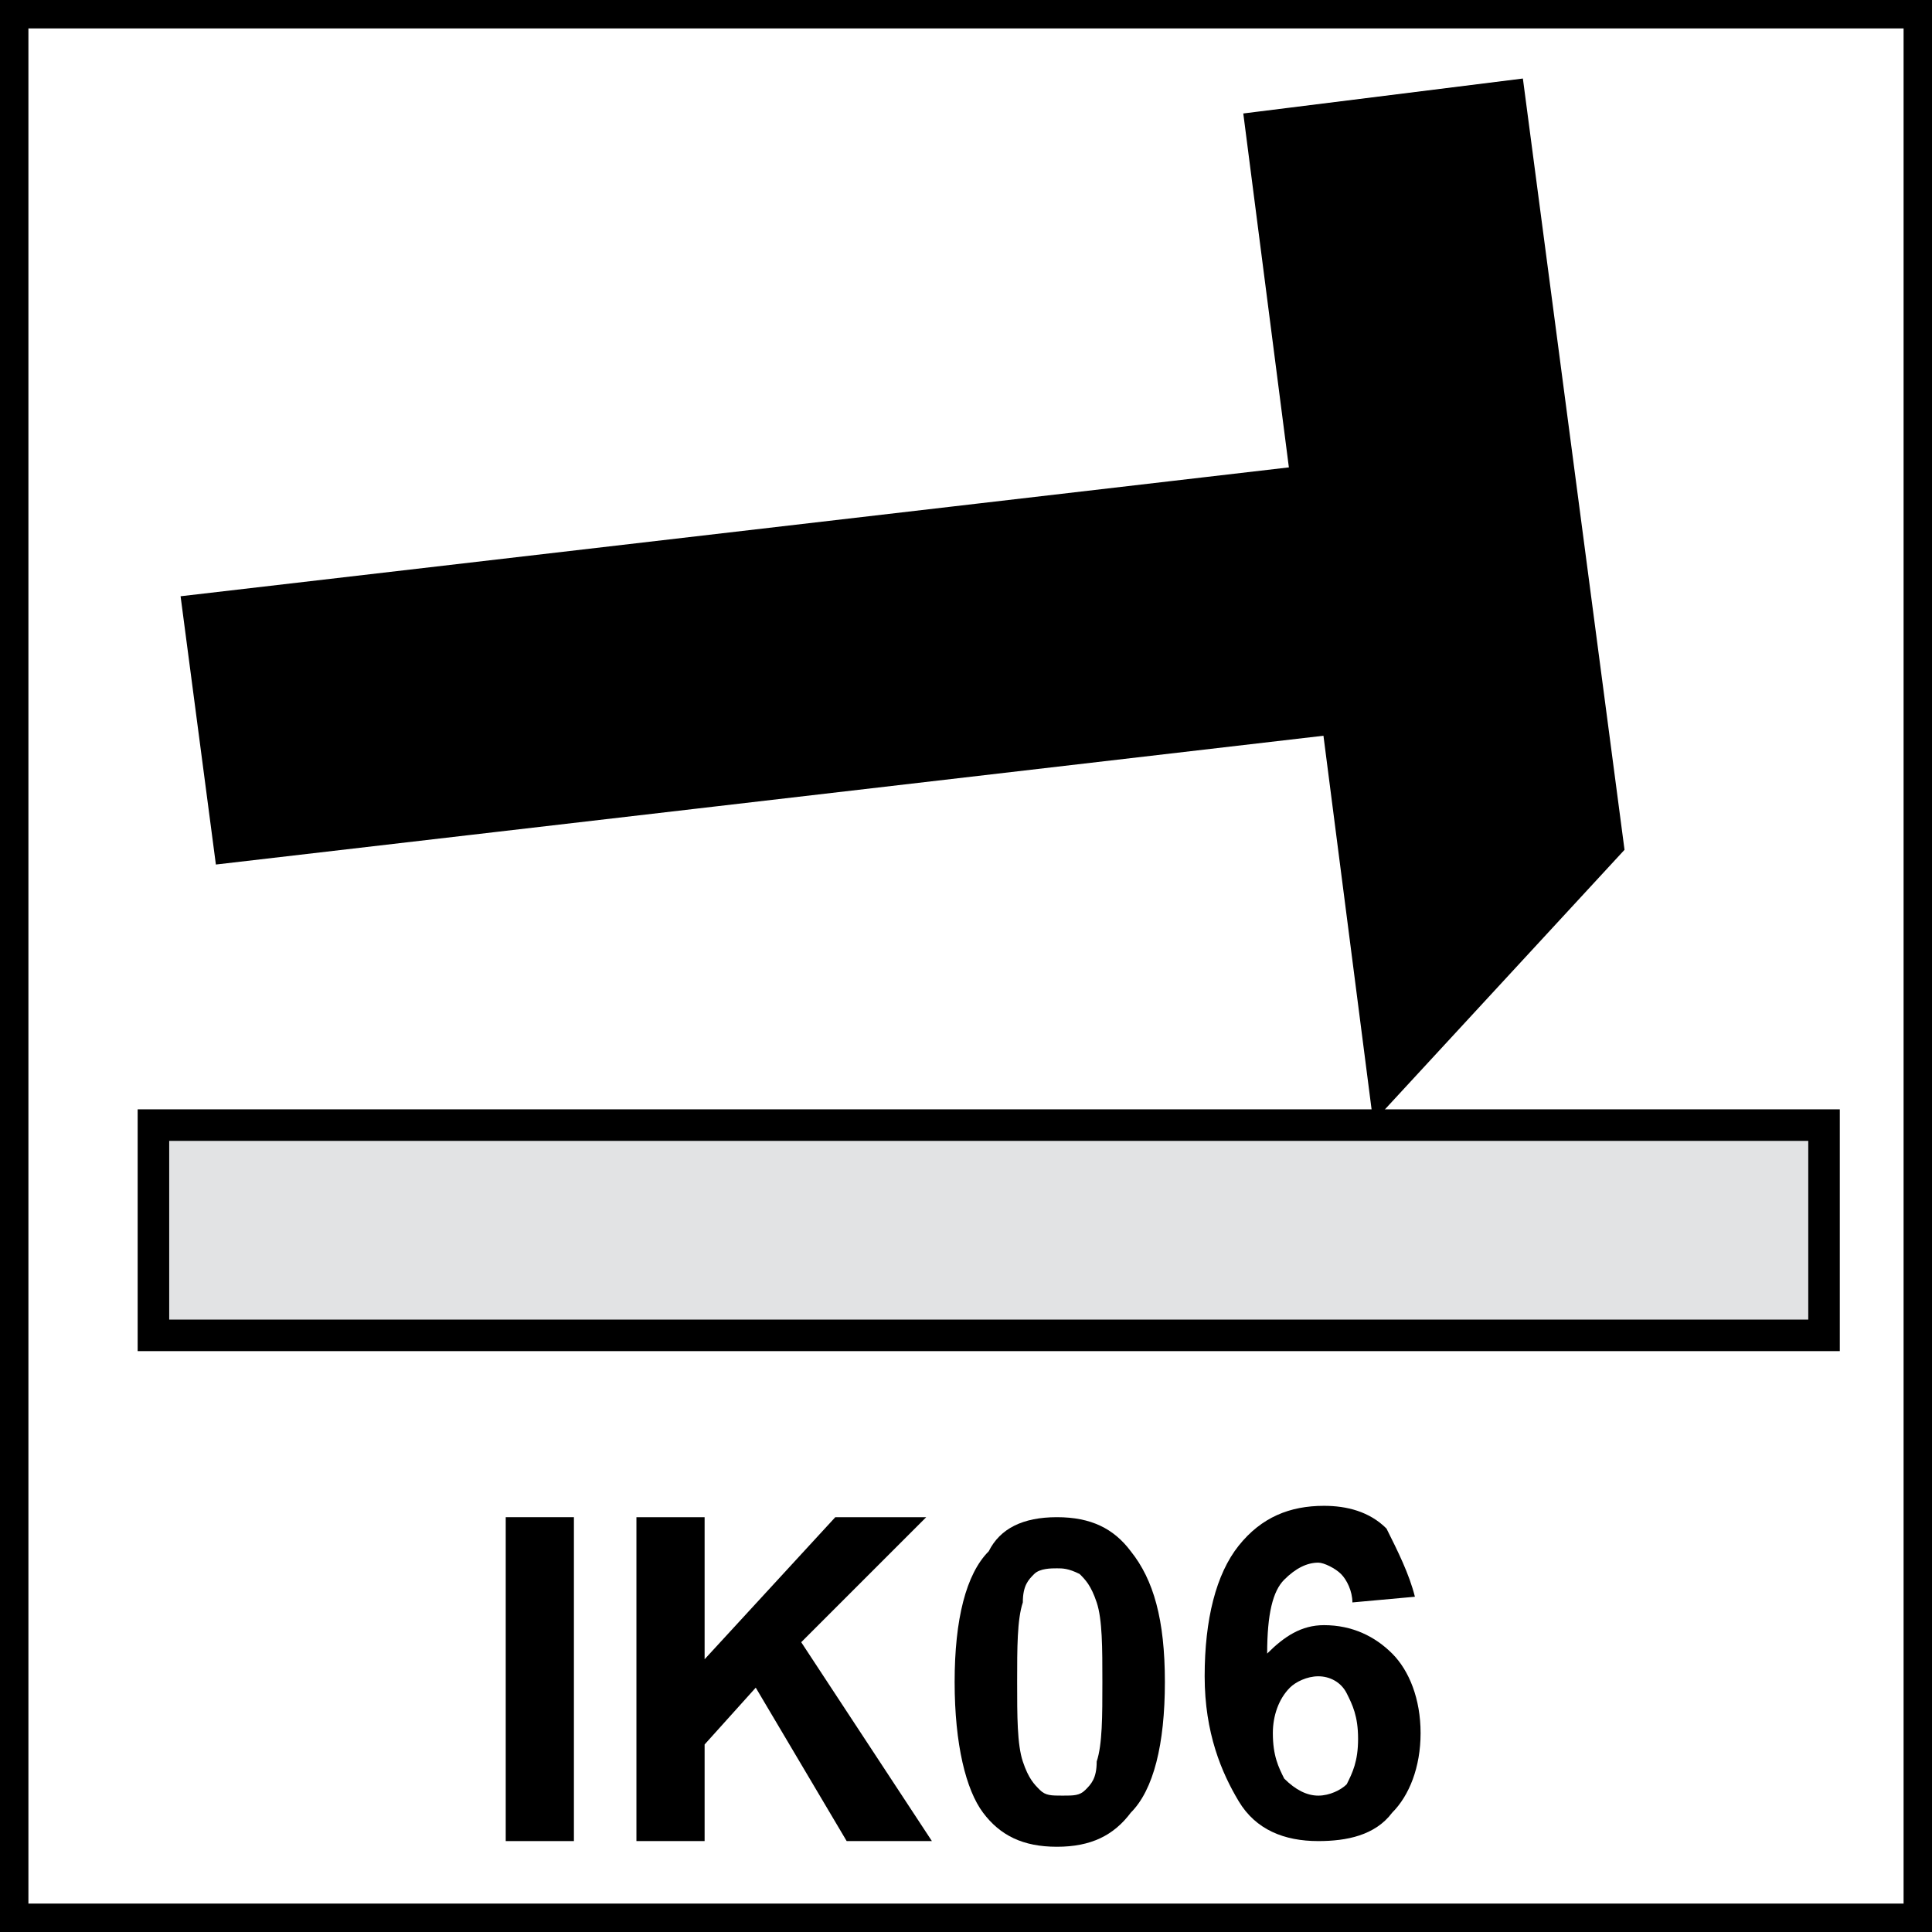 <?xml version="1.0" encoding="utf-8"?>
<!-- Generator: Adobe Illustrator 24.0.2, SVG Export Plug-In . SVG Version: 6.00 Build 0)  -->
<svg version="1.1" id="Layer_1" xmlns="http://www.w3.org/2000/svg" xmlns:xlink="http://www.w3.org/1999/xlink" x="0px" y="0px"
	 width="34px" height="34px" viewBox="0 0 34 34" style="enable-background:new 0 0 34 34;" xml:space="preserve">
<style type="text/css">
	.st0{fill-rule:evenodd;clip-rule:evenodd;}
	.st1{fill:none;stroke:#000000;stroke-width:0.929;stroke-miterlimit:22.926;}
	.st2{fill:none;stroke:#000000;stroke-width:1;}
	.st3{fill:#E2E3E4;stroke:#000000;stroke-width:0.555;stroke-miterlimit:22.926;}
</style>
<polygon class="st0" points="25.2,8.4 25.7,12.2 4.2,14.7 3.7,10.9 "/>
<polygon class="st1" points="25.2,8.4 25.7,12.2 4.2,14.7 3.7,10.9 "/>
<polygon class="st0" points="26.4,1.9 22.4,2.4 24.5,18.7 28.1,14.8 "/>
<polygon class="st1" points="26.4,1.9 22.4,2.4 24.5,18.7 28.1,14.8 "/>
<g>
	<path d="M8.9,32.4v-5.7h1.2v5.7H8.9z"/>
	<path d="M11.2,32.4v-5.7h1.2v2.5l2.3-2.5h1.6l-2.2,2.2l2.3,3.5h-1.5l-1.6-2.7l-0.9,1v1.7H11.2z"/>
	<path d="M18.6,26.7c0.6,0,1,0.2,1.3,0.6c0.4,0.5,0.6,1.2,0.6,2.3c0,1.1-0.2,1.9-0.6,2.3c-0.3,0.4-0.7,0.6-1.3,0.6
		c-0.6,0-1-0.2-1.3-0.6c-0.3-0.4-0.5-1.2-0.5-2.3c0-1.1,0.2-1.9,0.6-2.3C17.6,26.9,18,26.7,18.6,26.7z M18.6,27.6
		c-0.1,0-0.3,0-0.4,0.1c-0.1,0.1-0.2,0.2-0.2,0.5c-0.1,0.3-0.1,0.8-0.1,1.4s0,1.1,0.1,1.4c0.1,0.3,0.2,0.4,0.3,0.5
		c0.1,0.1,0.2,0.1,0.4,0.1s0.3,0,0.4-0.1c0.1-0.1,0.2-0.2,0.2-0.5c0.1-0.3,0.1-0.8,0.1-1.4s0-1.1-0.1-1.4c-0.1-0.3-0.2-0.4-0.3-0.5
		C18.8,27.6,18.7,27.6,18.6,27.6z"/>
	<path d="M24.9,28.1l-1.1,0.1c0-0.2-0.1-0.4-0.2-0.5c-0.1-0.1-0.3-0.2-0.4-0.2c-0.2,0-0.4,0.1-0.6,0.3c-0.2,0.2-0.3,0.6-0.3,1.3
		c0.3-0.3,0.6-0.5,1-0.5c0.5,0,0.9,0.2,1.2,0.5c0.3,0.3,0.5,0.8,0.5,1.4c0,0.6-0.2,1.1-0.5,1.4c-0.3,0.4-0.8,0.5-1.3,0.5
		c-0.6,0-1.1-0.2-1.4-0.7s-0.6-1.2-0.6-2.2c0-1,0.2-1.8,0.6-2.3c0.4-0.5,0.9-0.7,1.5-0.7c0.4,0,0.8,0.1,1.1,0.4
		C24.6,27.3,24.8,27.7,24.9,28.1z M22.4,30.5c0,0.4,0.1,0.6,0.2,0.8c0.2,0.2,0.4,0.3,0.6,0.3c0.2,0,0.4-0.1,0.5-0.2
		c0.1-0.2,0.2-0.4,0.2-0.8c0-0.4-0.1-0.6-0.2-0.8c-0.1-0.2-0.3-0.3-0.5-0.3c-0.2,0-0.4,0.1-0.5,0.2C22.5,29.9,22.4,30.2,22.4,30.5z"
		/>
</g>
<g>
	<rect class="st2" width="34" height="34"/>
</g>
<rect x="2.7" y="19.8" class="st3" width="29.4" height="3.7"/>
<g>
</g>
<g>
</g>
<g>
</g>
<g>
</g>
<g>
</g>
<g>
</g>
</svg>
